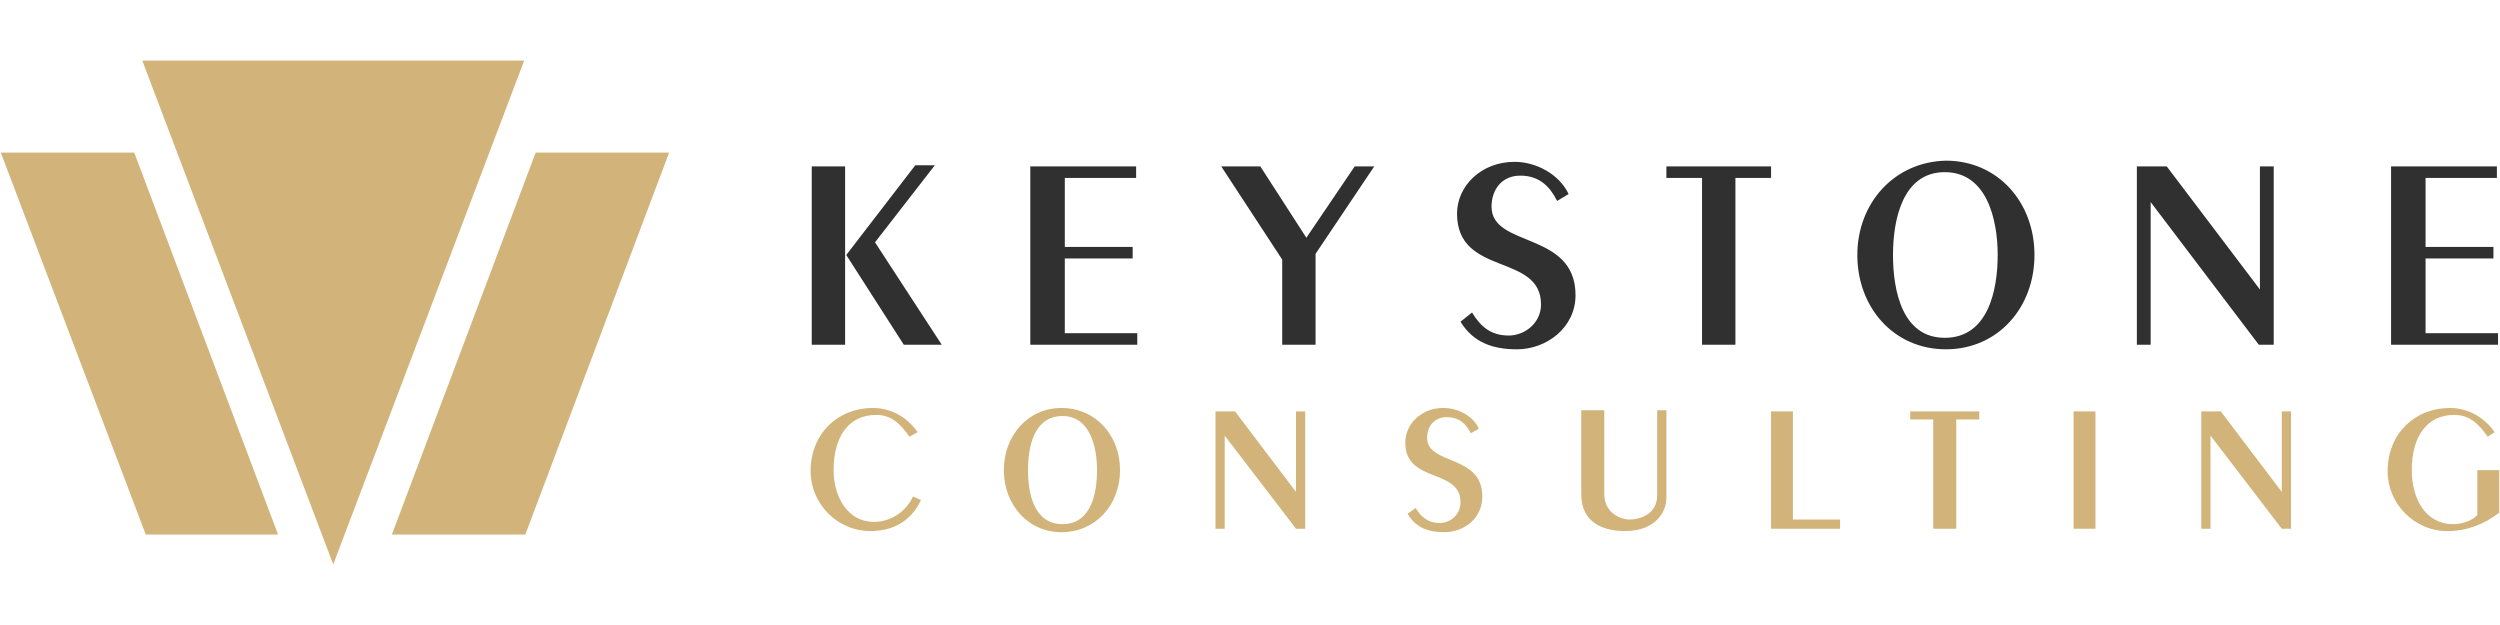 <?xml version="1.0" encoding="utf-8"?>
<!-- Generator: Adobe Illustrator 24.1.2, SVG Export Plug-In . SVG Version: 6.00 Build 0)  -->
<svg version="1.1" id="Warstwa_1" xmlns="http://www.w3.org/2000/svg" xmlns:xlink="http://www.w3.org/1999/xlink" x="0px" y="0px"
	 viewBox="0 0 180 45" style="enable-background:new 0 0 180 45;" xml:space="preserve">
<style type="text/css">
	.st0{fill-rule:evenodd;clip-rule:evenodd;fill:#D2B37A;}
	.st1{fill:#303030;}
	.st2{fill:#D2B37A;}
</style>
<polygon class="st0" points="23.993,40.637 30.867,22.5 37.741,4.363 23.993,4.363 10.245,4.363 17.119,22.5 "/>
<polygon class="st0" points="0.059,10.988 9.666,10.988 20.018,38.484 10.494,38.484 "/>
<polygon class="st0" points="48.176,10.988 38.569,10.988 28.217,38.484 37.824,38.484 "/>
<path class="st1" d="M179.859,24.819v-0.828h-5.218v-5.383h4.886v-0.828h-4.886V12.81h5.135v-0.828h-7.619v12.837H179.859z
	 M154.847,24.819v-10.27l0,0l7.785,10.27h1.077V11.982h-0.994v8.862l0,0l-6.708-8.862h-2.153v12.837H154.847z M133.728,18.359
	c0,3.81,2.65,6.791,6.377,6.791s6.377-2.981,6.377-6.791s-2.65-6.791-6.377-6.791C136.379,11.651,133.728,14.632,133.728,18.359z
	 M136.296,18.359c0-2.485,0.663-5.963,3.727-5.963s3.81,3.478,3.81,5.963s-0.663,5.963-3.81,5.963
	C136.958,24.322,136.296,20.926,136.296,18.359z M124.95,24.819V12.81h2.567v-0.828h-7.537v0.828h2.567v12.009H124.95z
	 M105.156,23.163c0.911,1.491,2.319,1.988,4.058,1.988c2.153,0,4.224-1.574,4.224-3.892c0-4.638-6.046-3.396-6.046-6.377
	c0-1.242,0.745-2.236,2.07-2.236c1.408,0,2.153,0.828,2.65,1.822l0.828-0.497c-0.663-1.408-2.319-2.319-3.892-2.319
	c-2.402,0-4.141,1.739-4.141,3.727c0,4.555,6.046,2.816,6.046,6.543c0,1.325-1.159,2.236-2.319,2.236
	c-1.242,0-1.988-0.58-2.65-1.656L105.156,23.163z M94.058,17.117l-3.313-5.135H87.93l4.389,6.708v6.129h2.402v-6.543l4.224-6.294
	h-1.408L94.058,17.117z M81.884,24.819v-0.828h-5.218v-5.383h4.886v-0.828h-4.886V12.81h5.135v-0.828h-7.619v12.837H81.884z
	 M60.848,24.819V11.982h-2.402v12.837H60.848z M60.931,18.359l4.141,6.46h2.733l-4.804-7.371l4.307-5.549H65.9L60.931,18.359z"/>
<path class="st2" d="M178.368,33.929v3.147c-0.248,0.331-0.994,0.663-1.739,0.663c-1.988,0-2.981-1.822-2.981-3.892
	c0-2.402,1.077-3.975,3.064-3.975c1.159,0,1.822,0.745,2.402,1.574l0.497-0.331c-0.745-1.077-1.905-1.739-3.23-1.739
	c-2.485,0-4.472,1.822-4.472,4.555c0,2.319,1.905,4.307,4.307,4.307c1.408,0,2.65-0.497,3.727-1.325v-3.064h-1.574V33.929z
	 M159.154,38.07v-6.708l0,0l5.135,6.708h0.663v-8.448h-0.663v5.797l0,0l-4.389-5.797h-1.408v8.448H159.154z M150.872,38.07v-8.448
	h-1.574v8.448H150.872z M140.851,38.07v-7.868h1.656v-0.58h-4.969v0.58h1.656v7.868H140.851z M132.486,38.07v-0.663h-3.396v-7.785
	h-1.574v8.448H132.486z M113.852,29.622v5.963c0,2.153,1.739,2.65,3.147,2.65c2.153,0,2.981-1.325,2.981-2.402V29.54h-0.663v6.129
	c0,1.408-1.325,1.739-1.988,1.739c-0.663,0-1.822-0.497-1.822-1.822V29.54h-1.656V29.622z M101.346,36.993
	c0.58,0.994,1.491,1.325,2.65,1.325c1.408,0,2.733-0.994,2.733-2.567c0-3.064-3.975-2.236-3.975-4.224
	c0-0.828,0.497-1.491,1.408-1.491c0.911,0,1.408,0.497,1.739,1.159l0.58-0.331c-0.414-0.911-1.491-1.491-2.567-1.491
	c-1.574,0-2.733,1.159-2.733,2.485c0,2.981,3.975,1.822,3.975,4.307c0,0.911-0.745,1.491-1.491,1.491
	c-0.828,0-1.325-0.414-1.739-1.077L101.346,36.993z M88.178,38.07v-6.708l0,0l5.135,6.708h0.663v-8.448h-0.663v5.797l0,0
	l-4.389-5.797h-1.408v8.448H88.178z M72.277,33.846c0,2.485,1.739,4.472,4.141,4.472c2.485,0,4.224-1.988,4.224-4.472
	c0-2.485-1.739-4.472-4.224-4.472C74.016,29.374,72.277,31.362,72.277,33.846z M74.016,33.846c0-1.656,0.414-3.892,2.485-3.892
	c1.988,0,2.485,2.236,2.485,3.892s-0.414,3.892-2.485,3.892C74.43,37.739,74.016,35.503,74.016,33.846z M66.065,31.113
	c-0.745-1.077-1.905-1.739-3.23-1.739c-2.485,0-4.472,1.822-4.472,4.555c0,2.319,1.905,4.307,4.307,4.307
	c1.574,0,2.899-0.663,3.644-2.236l-0.58-0.248c-0.497,1.077-1.574,1.822-2.816,1.822c-1.905,0-2.899-1.822-2.899-3.727
	c0-2.402,1.077-3.975,3.064-3.975c1.159,0,1.822,0.745,2.402,1.574L66.065,31.113z"/>
</svg>
